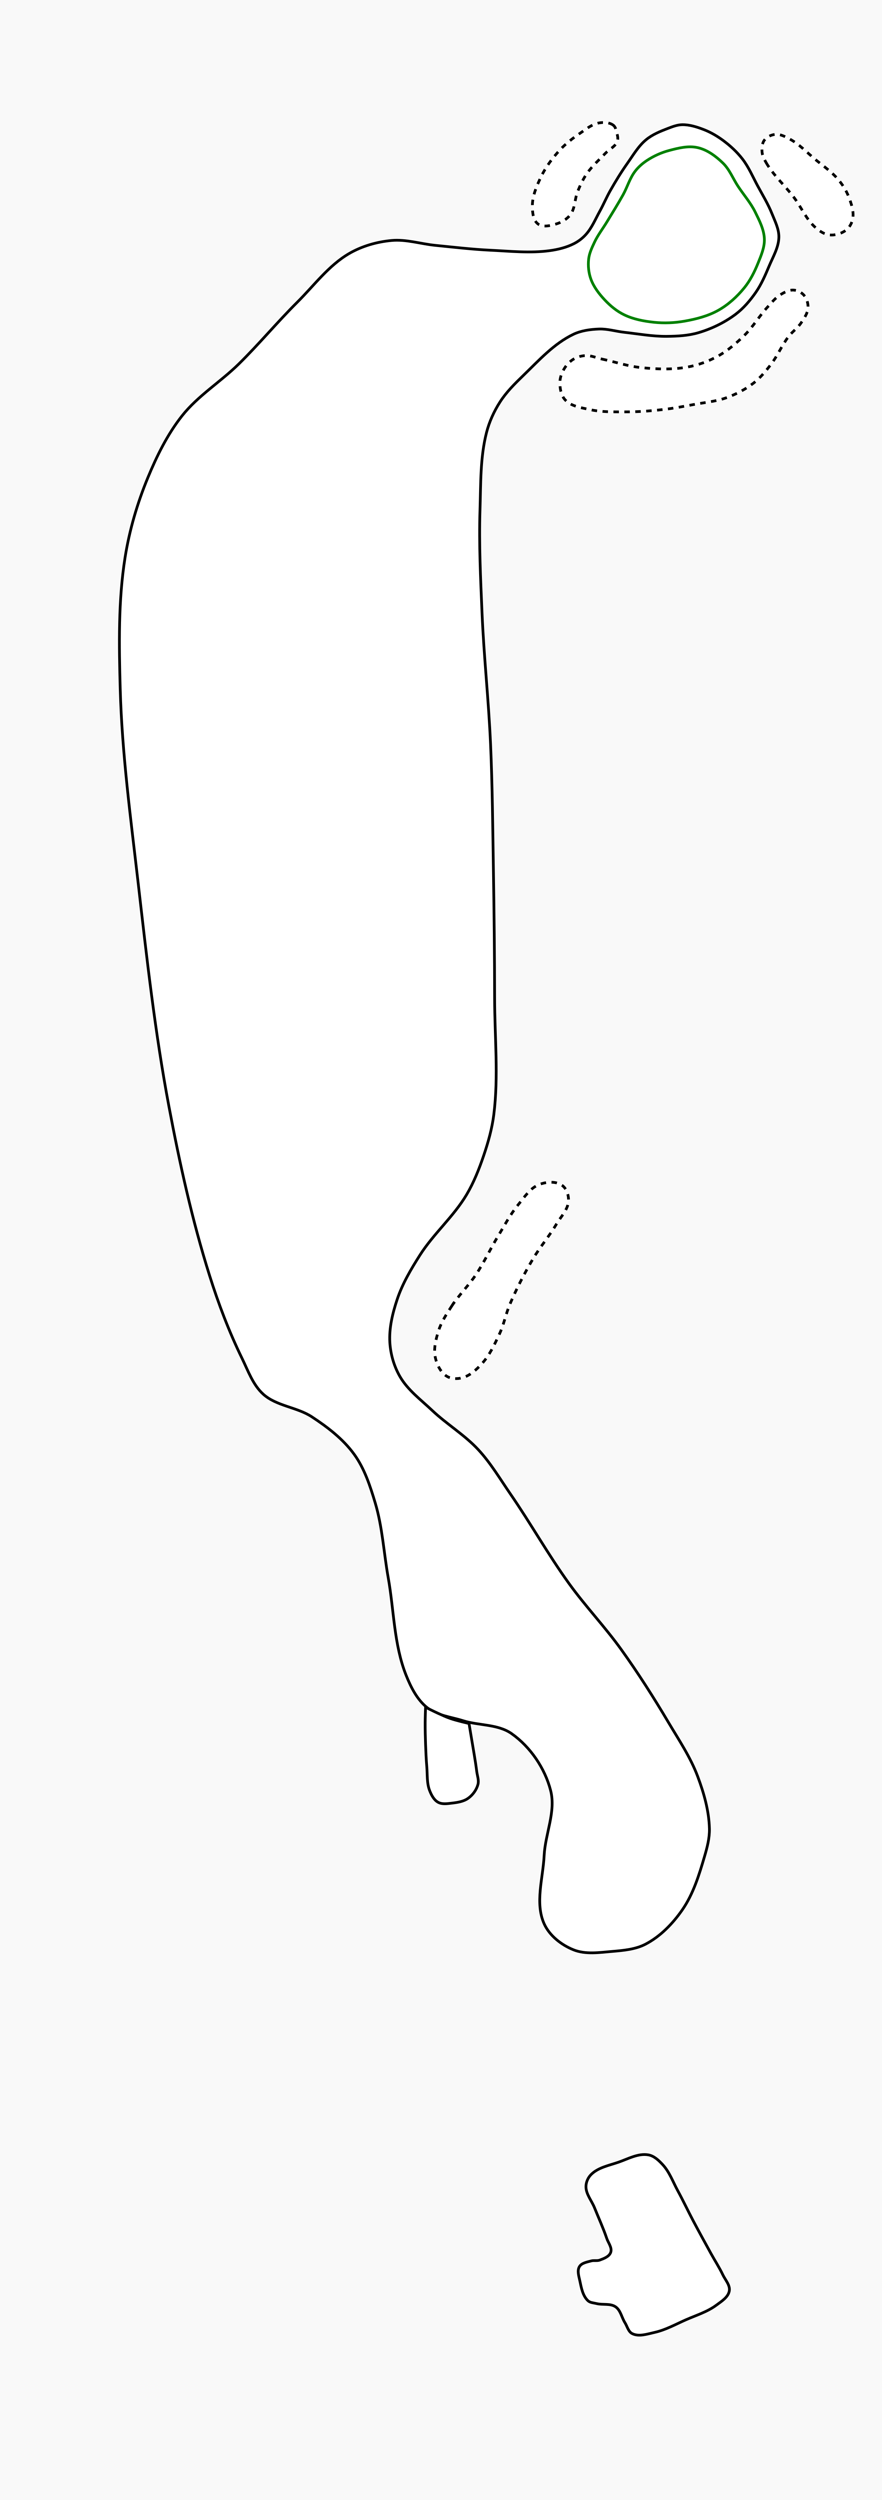 <?xml version="1.0" encoding="UTF-8" standalone="no"?>
<!-- Created with Inkscape (http://www.inkscape.org/) -->

<svg
   width="85.419mm"
   height="242.058mm"
   viewBox="0 0 85.419 242.058"
   version="1.1"
   id="svg5"
   xml:space="preserve"
   inkscape:version="1.2 (dc2aeda, 2022-05-15)"
   sodipodi:docname="8.svg"
   xmlns:inkscape="http://www.inkscape.org/namespaces/inkscape"
   xmlns:sodipodi="http://sodipodi.sourceforge.net/DTD/sodipodi-0.dtd"
   xmlns="http://www.w3.org/2000/svg"
   xmlns:svg="http://www.w3.org/2000/svg"><sodipodi:namedview
     id="namedview7"
     pagecolor="#ffffff"
     bordercolor="#666666"
     borderopacity="1.0"
     inkscape:showpageshadow="2"
     inkscape:pageopacity="0.0"
     inkscape:pagecheckerboard="0"
     inkscape:deskcolor="#d1d1d1"
     inkscape:document-units="mm"
     showgrid="false"
     inkscape:zoom="0.5946522"
     inkscape:cx="369.96416"
     inkscape:cy="385.93988"
     inkscape:window-width="1342"
     inkscape:window-height="765"
     inkscape:window-x="0"
     inkscape:window-y="25"
     inkscape:window-maximized="0"
     inkscape:current-layer="layer2" /><defs
     id="defs2" /><g
     inkscape:groupmode="layer"
     id="layer2"
     inkscape:label="background"
     transform="translate(-56.634,51.988)"
     sodipodi:insensitive="true"><rect
       style="fill:#f9f9f9;stroke-width:0.528"
       id="rect379"
       width="85.419"
       height="242.058"
       x="56.634"
       y="-51.988" /></g><g
     inkscape:groupmode="layer"
     id="layer3"
     inkscape:label="fairway"
     style="display:inline"
     transform="translate(-32.756,17.916)"
     sodipodi:insensitive="true"><path
       style="fill:#ffffff;stroke:#000000;stroke-width:0.265px;stroke-linecap:butt;stroke-linejoin:miter;stroke-opacity:1"
       d="m 92.062,171.013 c -1.255,0.11 -2.608,0.315 -3.775,-0.157 -1.171,-0.473 -2.314,-1.365 -2.832,-2.517 -0.902,-2.009 -0.11,-4.407 0,-6.607 0.105,-2.105 1.152,-4.25 0.629,-6.292 -0.552,-2.156 -1.958,-4.222 -3.775,-5.506 -1.33,-0.94 -3.166,-0.77 -4.719,-1.258 -1.171,-0.368 -2.5,-0.495 -3.461,-1.258 -0.979,-0.778 -1.582,-1.984 -2.045,-3.146 -1.183,-2.972 -1.168,-6.29 -1.73,-9.439 -0.43,-2.41 -0.557,-4.891 -1.258,-7.236 -0.491,-1.643 -1.038,-3.332 -2.045,-4.719 -1.069,-1.473 -2.568,-2.62 -4.09,-3.618 -1.452,-0.952 -3.434,-1.036 -4.719,-2.202 -0.992,-0.9 -1.458,-2.256 -2.045,-3.461 -1.259,-2.582 -2.284,-5.283 -3.146,-8.023 -1.683,-5.35 -2.894,-10.849 -3.933,-16.36 -1.353,-7.178 -2.154,-14.452 -2.989,-21.709 -0.716,-6.226 -1.558,-12.456 -1.73,-18.72 -0.117,-4.249 -0.195,-8.545 0.472,-12.742 0.42,-2.639 1.182,-5.238 2.202,-7.708 0.869,-2.104 1.894,-4.19 3.303,-5.978 1.539,-1.953 3.732,-3.291 5.506,-5.034 1.958,-1.924 3.717,-4.042 5.663,-5.978 1.631,-1.622 3.045,-3.565 5.034,-4.719 1.234,-0.716 2.67,-1.125 4.09,-1.258 1.418,-0.134 2.83,0.331 4.247,0.472 1.781,0.177 3.561,0.387 5.349,0.472 1.912,0.091 3.846,0.3 5.742,0.039 0.797,-0.11 1.602,-0.306 2.32,-0.669 0.442,-0.223 0.85,-0.534 1.18,-0.905 0.578,-0.65 0.916,-1.48 1.337,-2.242 0.363,-0.657 0.652,-1.353 1.023,-2.006 0.511,-0.902 1.053,-1.788 1.652,-2.635 0.56,-0.792 1.06,-1.664 1.809,-2.281 0.615,-0.507 1.379,-0.817 2.124,-1.101 0.443,-0.169 0.903,-0.347 1.376,-0.354 0.712,-0.01 1.42,0.216 2.084,0.472 0.674,0.259 1.308,0.632 1.888,1.062 0.685,0.508 1.324,1.097 1.848,1.77 0.62,0.797 1.014,1.747 1.494,2.635 0.477,0.882 1.004,1.743 1.376,2.674 0.294,0.736 0.685,1.489 0.669,2.281 -0.02,0.982 -0.563,1.887 -0.944,2.792 -0.37,0.881 -0.752,1.772 -1.298,2.556 -0.551,0.792 -1.193,1.546 -1.966,2.124 -1.066,0.796 -2.302,1.393 -3.579,1.77 -0.987,0.291 -2.038,0.344 -3.068,0.354 -1.383,0.014 -2.755,-0.239 -4.129,-0.393 -0.814,-0.091 -1.619,-0.345 -2.438,-0.315 -0.843,0.032 -1.717,0.148 -2.478,0.511 -1.883,0.899 -3.337,2.522 -4.837,3.972 -0.828,0.801 -1.662,1.624 -2.281,2.596 -0.578,0.906 -1.033,1.909 -1.298,2.95 -0.617,2.422 -0.549,4.974 -0.629,7.472 -0.107,3.329 0.056,6.662 0.197,9.989 0.179,4.239 0.64,8.464 0.826,12.703 0.177,4.035 0.21,8.075 0.275,12.113 0.067,4.168 0.113,8.337 0.118,12.506 0.005,3.749 0.388,7.527 -0.079,11.248 -0.17,1.353 -0.544,2.681 -0.983,3.972 -0.442,1.301 -0.952,2.594 -1.652,3.775 -1.258,2.123 -3.2,3.777 -4.523,5.86 -0.861,1.356 -1.695,2.763 -2.202,4.287 -0.445,1.337 -0.793,2.762 -0.708,4.169 0.07,1.147 0.407,2.309 0.983,3.304 0.753,1.3 2.016,2.232 3.107,3.264 1.426,1.348 3.151,2.374 4.483,3.815 1.198,1.295 2.106,2.834 3.107,4.287 1.956,2.838 3.648,5.856 5.663,8.652 1.593,2.211 3.485,4.196 5.073,6.41 1.63,2.272 3.135,4.635 4.562,7.04 1.012,1.705 2.136,3.374 2.832,5.231 0.608,1.623 1.1,3.34 1.14,5.073 0.021,0.905 -0.218,1.806 -0.472,2.674 -0.527,1.799 -1.093,3.652 -2.163,5.191 -0.921,1.325 -2.111,2.553 -3.539,3.303 -0.974,0.512 -2.128,0.612 -3.225,0.708 z"
       id="path2245"
       sodipodi:nodetypes="aaaaaaaaaaaaaaaaaaaaaaaaaaaaaaaaaaaaaaaaaaaaaaaaaaaaaaaaaaaaaaaaaaaaaaaaaaaaaa" /></g><g
     inkscape:groupmode="layer"
     id="layer4"
     inkscape:label="tees"
     style="display:inline"
     transform="translate(-32.756,17.916)"
     sodipodi:insensitive="true"><path
       style="fill:#ffffff;stroke:#000000;stroke-width:0.265px;stroke-linecap:butt;stroke-linejoin:miter;stroke-opacity:1"
       d="m 91.511,198.778 c -0.343,-1.002 -0.785,-1.967 -1.18,-2.95 -0.274,-0.682 -0.829,-1.31 -0.826,-2.045 0.002,-0.411 0.186,-0.844 0.472,-1.14 0.68,-0.705 1.748,-0.899 2.674,-1.219 0.943,-0.327 1.928,-0.888 2.91,-0.708 0.547,0.1 0.998,0.536 1.376,0.944 0.658,0.711 0.991,1.666 1.455,2.517 0.522,0.957 0.985,1.946 1.494,2.91 0.564,1.068 1.148,2.127 1.73,3.186 0.376,0.684 0.805,1.34 1.14,2.045 0.243,0.51 0.73,1.017 0.629,1.573 -0.111,0.612 -0.759,1.006 -1.258,1.376 -0.876,0.65 -1.952,0.976 -2.95,1.416 -0.996,0.439 -1.966,0.983 -3.028,1.219 -0.705,0.157 -1.517,0.441 -2.163,0.118 -0.38,-0.19 -0.482,-0.702 -0.708,-1.062 -0.315,-0.503 -0.416,-1.197 -0.905,-1.534 -0.515,-0.355 -1.242,-0.163 -1.848,-0.315 -0.282,-0.07 -0.614,-0.077 -0.826,-0.275 -0.506,-0.474 -0.643,-1.248 -0.787,-1.927 -0.095,-0.449 -0.278,-0.984 -0.039,-1.376 0.219,-0.361 0.734,-0.437 1.14,-0.551 0.266,-0.074 0.566,0.017 0.826,-0.079 0.406,-0.15 0.918,-0.339 1.062,-0.747 0.159,-0.45 -0.239,-0.925 -0.393,-1.376 z"
       id="path2247"
       sodipodi:nodetypes="aaaaaaaaaaaaaaaaaaaaaaaaaa" /><path
       style="fill:#ffffff;stroke:#000000;stroke-width:0.265px;stroke-linecap:butt;stroke-linejoin:miter;stroke-opacity:1"
       d="m 73.971,147.377 c 0,0 0.808,0.404 1.219,0.59 0.402,0.181 0.802,0.369 1.219,0.511 0.578,0.197 1.77,0.472 1.77,0.472 0,0 0.159,0.944 0.236,1.416 0.175,1.074 0.375,2.145 0.511,3.225 0.053,0.418 0.227,0.851 0.118,1.258 -0.141,0.527 -0.501,1.018 -0.944,1.337 -0.444,0.32 -1.029,0.408 -1.573,0.472 -0.443,0.052 -0.946,0.136 -1.337,-0.079 -0.412,-0.226 -0.655,-0.703 -0.826,-1.14 -0.283,-0.725 -0.208,-1.544 -0.275,-2.32 -0.062,-0.719 -0.091,-1.441 -0.118,-2.163 -0.025,-0.694 -0.042,-1.389 -0.039,-2.084 0.002,-0.498 0.039,-1.494 0.039,-1.494 z"
       id="path2249"
       sodipodi:nodetypes="caacaaaaaaaaaac" /></g><g
     inkscape:groupmode="layer"
     id="layer7"
     inkscape:label="green"
     style="display:inline"
     transform="translate(-21.357,-6.588)"
     sodipodi:insensitive="true"><path
       style="fill:#ffffff;stroke:#008000;stroke-width:0.265px;stroke-linecap:butt;stroke-linejoin:miter;stroke-opacity:1"
       d="m 78.921,30.059 c 0.333,-0.708 0.819,-1.333 1.224,-2.002 0.524,-0.868 1.066,-1.727 1.557,-2.614 0.413,-0.747 0.648,-1.603 1.168,-2.28 0.32,-0.417 0.728,-0.77 1.168,-1.057 0.646,-0.422 1.368,-0.747 2.113,-0.945 0.9,-0.24 1.873,-0.486 2.781,-0.278 0.933,0.214 1.762,0.834 2.447,1.502 0.633,0.617 0.96,1.486 1.446,2.225 0.551,0.837 1.225,1.603 1.669,2.503 0.407,0.826 0.857,1.694 0.89,2.614 0.029,0.804 -0.311,1.589 -0.612,2.336 -0.341,0.847 -0.759,1.683 -1.335,2.392 -0.697,0.856 -1.541,1.627 -2.503,2.169 -1.001,0.564 -2.15,0.857 -3.281,1.057 -0.968,0.171 -1.97,0.213 -2.948,0.111 -0.988,-0.103 -1.997,-0.292 -2.892,-0.723 -0.715,-0.344 -1.348,-0.867 -1.891,-1.446 -0.549,-0.585 -1.059,-1.249 -1.335,-2.002 -0.224,-0.613 -0.294,-1.297 -0.222,-1.947 0.062,-0.565 0.314,-1.098 0.556,-1.613 z"
       id="path2415"
       sodipodi:nodetypes="aaaaaaaaaaaaaaaaaaaaa" /></g><g
     inkscape:groupmode="layer"
     id="layer6"
     inkscape:label="sand"
     style="display:inline"
     transform="translate(-32.756,17.916)"
     sodipodi:insensitive="true"><path
       style="fill:#ffffff;stroke:#000000;stroke-width:0.265px;stroke-linecap:butt;stroke-linejoin:miter;stroke-dasharray:0.529, 0.529;stroke-dashoffset:0;stroke-opacity:1"
       d="m 92.155,-5.791 c -0.374,-0.284 -0.928,-0.302 -1.39,-0.222 -0.687,0.118 -1.258,0.61 -1.835,1.001 -0.698,0.473 -1.375,0.994 -1.947,1.613 -0.722,0.782 -1.376,1.654 -1.835,2.614 -0.433,0.905 -0.855,1.889 -0.834,2.892 0.012,0.586 0.081,1.326 0.556,1.669 0.466,0.336 1.173,0.161 1.724,0 0.528,-0.155 1.056,-0.453 1.39,-0.89 0.485,-0.633 0.419,-1.543 0.723,-2.28 0.247,-0.598 0.52,-1.193 0.89,-1.724 0.503,-0.721 1.172,-1.311 1.78,-1.947 0.381,-0.398 0.974,-0.653 1.168,-1.168 0.098,-0.261 0.013,-0.564 -0.056,-0.834 -0.066,-0.257 -0.122,-0.563 -0.334,-0.723 z"
       id="path2417"
       sodipodi:nodetypes="aaaaaaaaaaaaaaa" /><path
       style="fill:#ffffff;stroke:#000000;stroke-width:0.265px;stroke-linecap:butt;stroke-linejoin:miter;stroke-dasharray:0.529, 0.529;stroke-dashoffset:0;stroke-opacity:1"
       d="m 106.949,-2.176 c 0.711,1.234 1.807,2.203 2.67,3.337 0.747,0.983 1.228,2.204 2.169,3.003 0.379,0.322 0.839,0.627 1.335,0.667 0.561,0.046 1.177,-0.145 1.613,-0.501 0.328,-0.268 0.545,-0.694 0.612,-1.112 0.11,-0.689 -0.141,-1.405 -0.389,-2.058 -0.231,-0.606 -0.586,-1.17 -1.001,-1.669 -0.648,-0.777 -1.504,-1.353 -2.28,-2.002 -0.8,-0.668 -1.528,-1.455 -2.447,-1.947 -0.429,-0.229 -0.906,-0.487 -1.39,-0.445 -0.397,0.035 -0.82,0.236 -1.057,0.556 -0.236,0.319 -0.259,0.773 -0.222,1.168 0.033,0.357 0.211,0.691 0.389,1.001 z"
       id="path2419"
       sodipodi:nodetypes="aaaaaaaaaaaaaa" /><path
       style="fill:#ffffff;stroke:#000000;stroke-width:0.265px;stroke-linecap:butt;stroke-linejoin:miter;stroke-dasharray:0.529, 0.529;stroke-dashoffset:0;stroke-opacity:1"
       d="m 91.043,16.845 c 1.28,0.276 2.535,0.703 3.838,0.834 1.476,0.149 2.99,0.208 4.449,-0.056 1.027,-0.185 2.034,-0.553 2.948,-1.057 0.948,-0.523 1.784,-1.245 2.558,-2.002 0.857,-0.838 1.465,-1.902 2.28,-2.781 0.383,-0.413 0.742,-0.874 1.224,-1.168 0.385,-0.235 0.829,-0.474 1.279,-0.445 0.372,0.024 0.759,0.217 1.001,0.501 0.278,0.325 0.416,0.796 0.389,1.224 -0.033,0.53 -0.373,1.004 -0.667,1.446 -0.334,0.502 -0.857,0.855 -1.224,1.335 -0.653,0.854 -1.066,1.875 -1.724,2.725 -0.498,0.643 -1.025,1.283 -1.669,1.78 -0.768,0.593 -1.648,1.055 -2.558,1.39 -1.013,0.373 -2.109,0.469 -3.17,0.667 -1.016,0.19 -2.032,0.385 -3.059,0.501 -1.2,0.135 -2.408,0.224 -3.615,0.222 -1.152,-0.002 -2.324,0.029 -3.448,-0.222 -0.836,-0.187 -1.815,-0.312 -2.392,-0.945 -0.403,-0.443 -0.512,-1.126 -0.501,-1.724 0.009,-0.469 0.198,-0.936 0.445,-1.335 0.221,-0.357 0.528,-0.677 0.89,-0.89 0.349,-0.205 0.763,-0.32 1.168,-0.334 0.531,-0.018 1.038,0.222 1.557,0.334 z"
       id="path2421"
       sodipodi:nodetypes="aaaaaaaaaaaaaaaaaaaaaaaaa" /><path
       style="fill:#ffffff;stroke:#000000;stroke-width:0.265px;stroke-linecap:butt;stroke-linejoin:miter;stroke-dasharray:0.529, 0.529;stroke-dashoffset:0;stroke-opacity:1"
       d="m 76.488,108.561 c 0.699,-1.084 1.643,-1.995 2.36,-3.068 0.789,-1.182 1.386,-2.482 2.124,-3.697 0.63,-1.038 1.196,-2.129 1.966,-3.068 0.6,-0.731 1.162,-1.629 2.045,-1.966 0.686,-0.262 1.598,-0.339 2.202,0.079 0.445,0.307 0.651,0.954 0.629,1.494 -0.034,0.855 -0.743,1.545 -1.18,2.281 -0.694,1.17 -1.591,2.21 -2.281,3.382 -0.821,1.394 -1.566,2.838 -2.202,4.326 -0.405,0.945 -0.587,1.979 -1.023,2.91 -0.478,1.022 -0.965,2.081 -1.73,2.91 -0.523,0.567 -1.142,1.142 -1.888,1.337 -0.485,0.127 -1.071,0.111 -1.494,-0.157 -0.596,-0.378 -0.952,-1.119 -1.101,-1.809 -0.184,-0.852 0.053,-1.764 0.315,-2.596 0.268,-0.85 0.775,-1.611 1.258,-2.36 z"
       id="path2423"
       sodipodi:nodetypes="aaaaaaaaaaaaaaaaa" /></g></svg>
